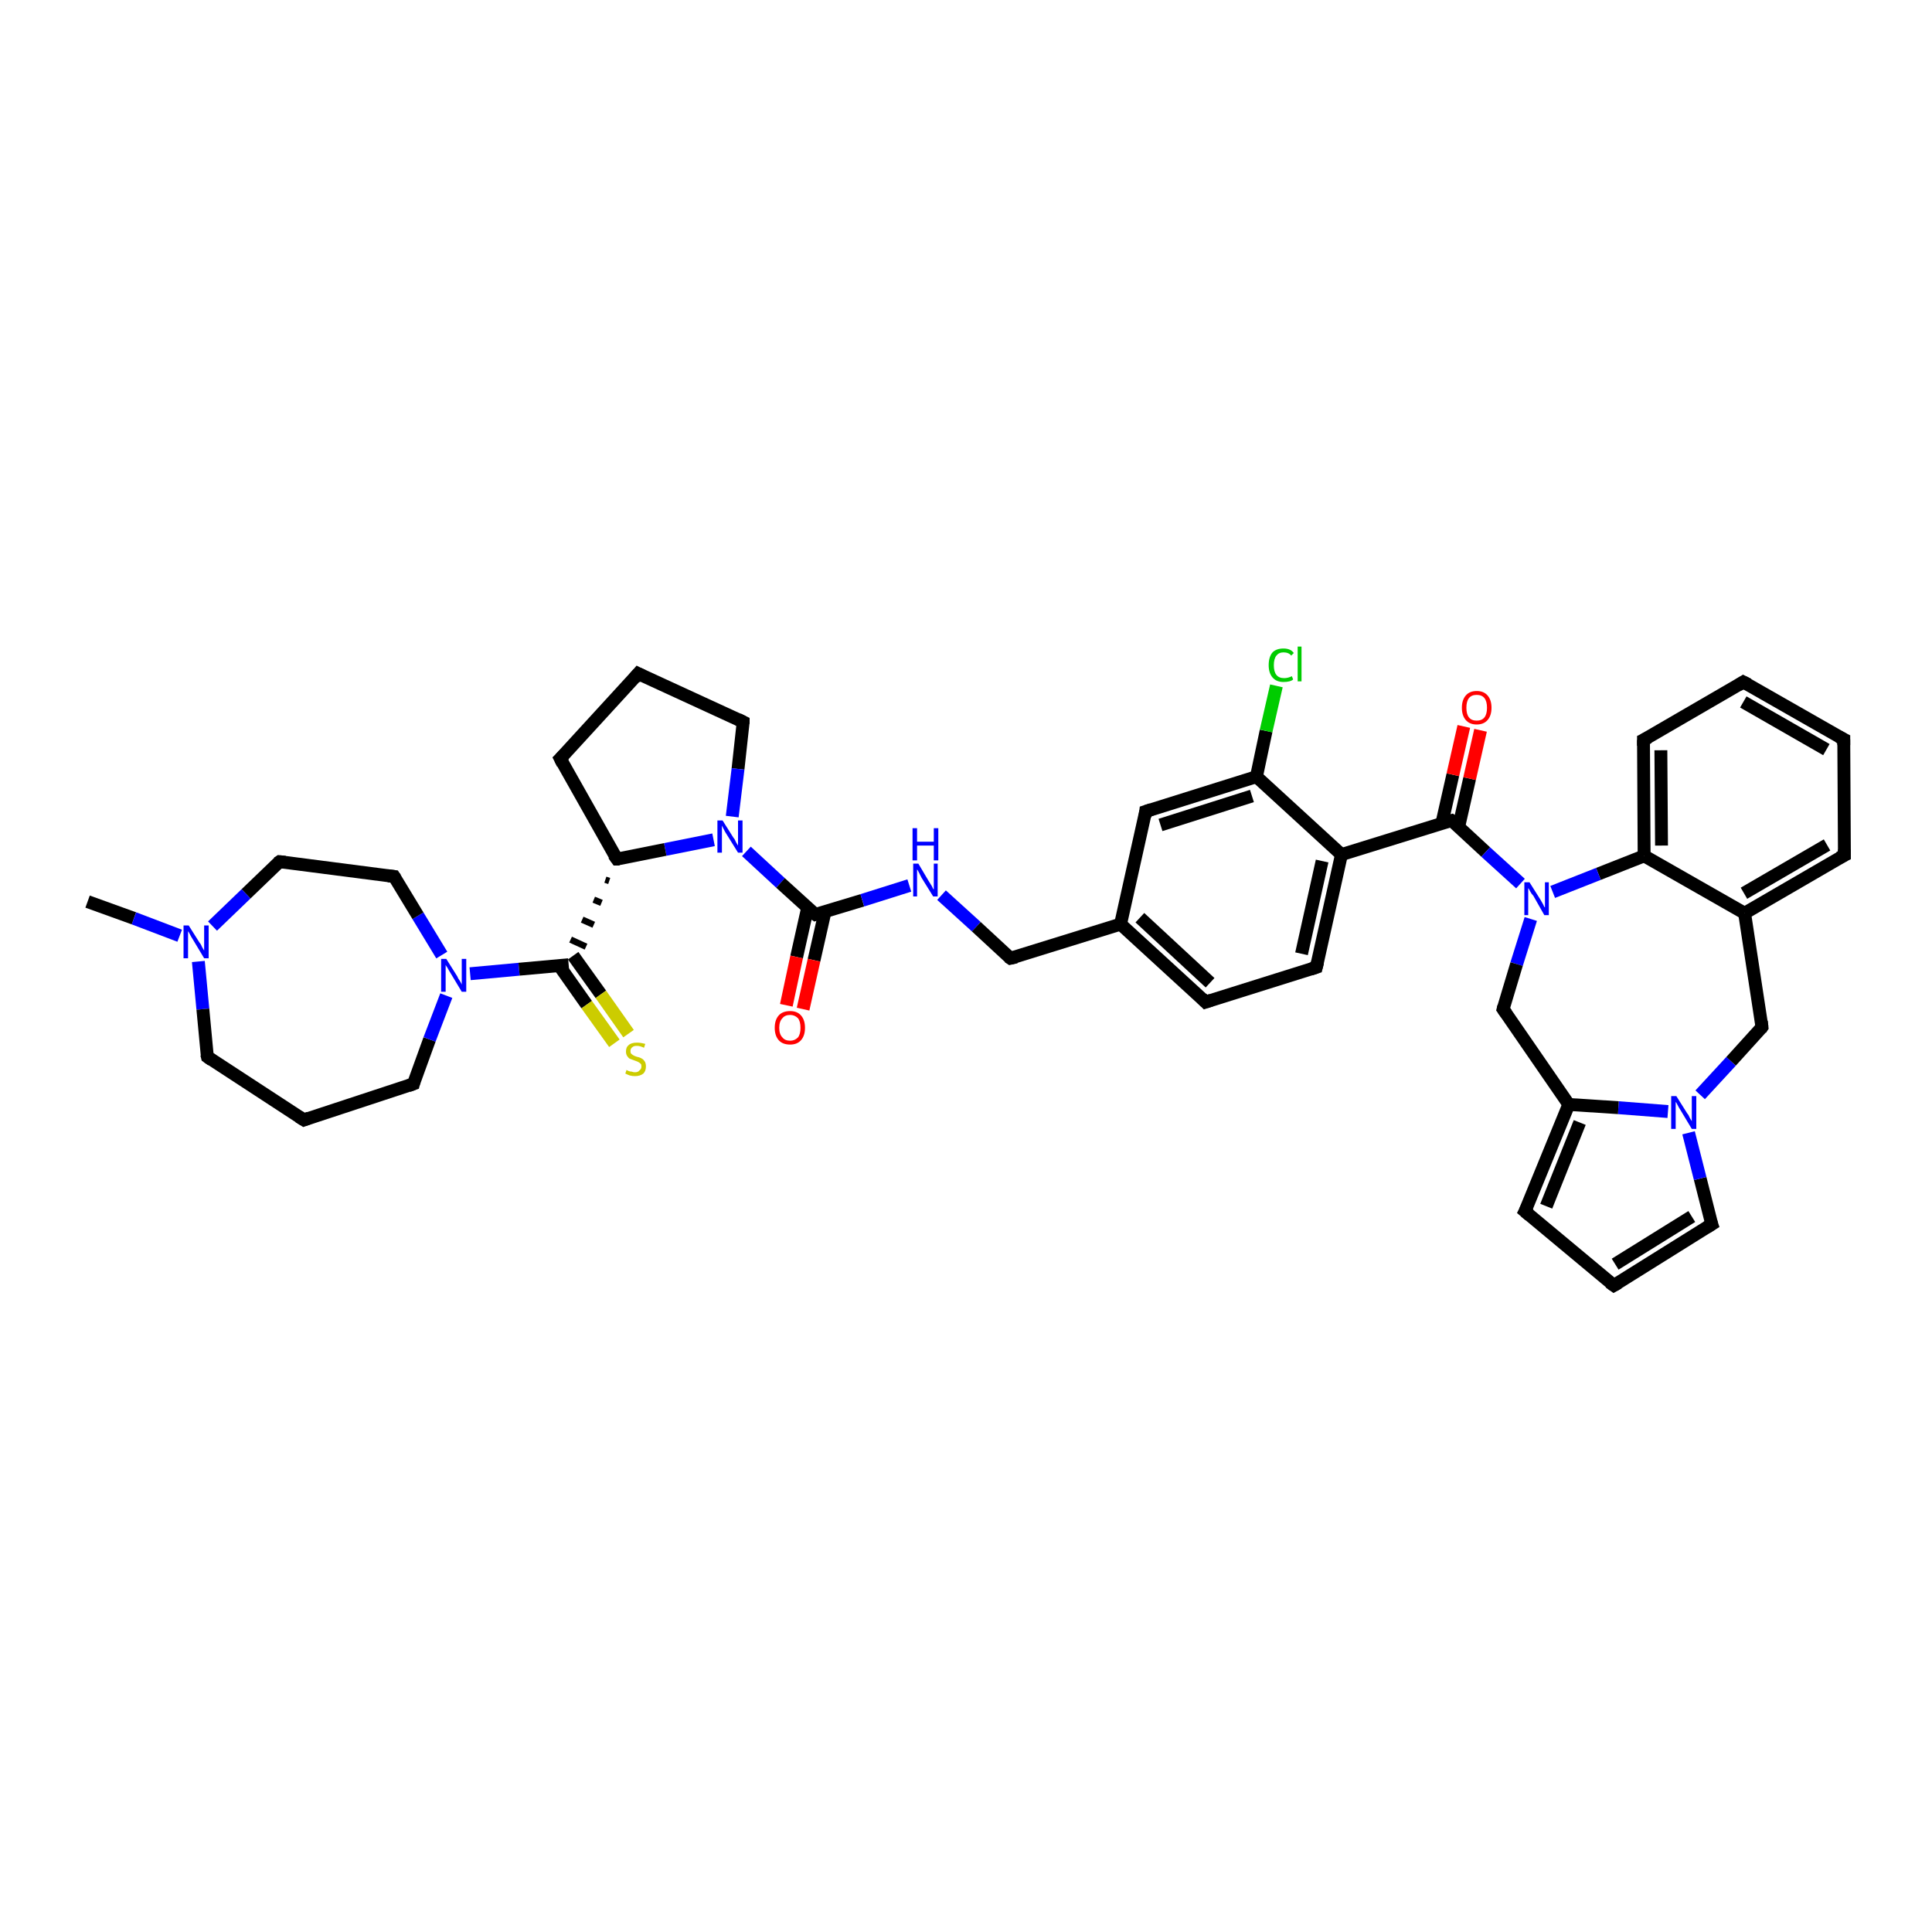 <?xml version='1.0' encoding='iso-8859-1'?>
<svg version='1.1' baseProfile='full'
              xmlns='http://www.w3.org/2000/svg'
                      xmlns:rdkit='http://www.rdkit.org/xml'
                      xmlns:xlink='http://www.w3.org/1999/xlink'
                  xml:space='preserve'
width='300px' height='300px' viewBox='0 0 300 300'>
<!-- END OF HEADER -->
<rect style='opacity:1.0;fill:#FFFFFF;stroke:none' width='300.0' height='300.0' x='0.0' y='0.0'> </rect>
<path class='bond-0 atom-0 atom-1' d='M 13.6,140.0 L 20.8,142.6' style='fill:none;fill-rule:evenodd;stroke:#000000;stroke-width:2.0px;stroke-linecap:butt;stroke-linejoin:miter;stroke-opacity:1' />
<path class='bond-0 atom-0 atom-1' d='M 20.8,142.6 L 27.9,145.3' style='fill:none;fill-rule:evenodd;stroke:#0000FF;stroke-width:2.0px;stroke-linecap:butt;stroke-linejoin:miter;stroke-opacity:1' />
<path class='bond-1 atom-1 atom-2' d='M 30.8,149.3 L 31.5,156.7' style='fill:none;fill-rule:evenodd;stroke:#0000FF;stroke-width:2.0px;stroke-linecap:butt;stroke-linejoin:miter;stroke-opacity:1' />
<path class='bond-1 atom-1 atom-2' d='M 31.5,156.7 L 32.2,164.1' style='fill:none;fill-rule:evenodd;stroke:#000000;stroke-width:2.0px;stroke-linecap:butt;stroke-linejoin:miter;stroke-opacity:1' />
<path class='bond-2 atom-2 atom-3' d='M 32.2,164.1 L 47.2,173.9' style='fill:none;fill-rule:evenodd;stroke:#000000;stroke-width:2.0px;stroke-linecap:butt;stroke-linejoin:miter;stroke-opacity:1' />
<path class='bond-3 atom-3 atom-4' d='M 47.2,173.9 L 64.2,168.3' style='fill:none;fill-rule:evenodd;stroke:#000000;stroke-width:2.0px;stroke-linecap:butt;stroke-linejoin:miter;stroke-opacity:1' />
<path class='bond-4 atom-4 atom-5' d='M 64.2,168.3 L 66.7,161.4' style='fill:none;fill-rule:evenodd;stroke:#000000;stroke-width:2.0px;stroke-linecap:butt;stroke-linejoin:miter;stroke-opacity:1' />
<path class='bond-4 atom-4 atom-5' d='M 66.7,161.4 L 69.3,154.6' style='fill:none;fill-rule:evenodd;stroke:#0000FF;stroke-width:2.0px;stroke-linecap:butt;stroke-linejoin:miter;stroke-opacity:1' />
<path class='bond-5 atom-5 atom-6' d='M 68.6,148.3 L 64.9,142.2' style='fill:none;fill-rule:evenodd;stroke:#0000FF;stroke-width:2.0px;stroke-linecap:butt;stroke-linejoin:miter;stroke-opacity:1' />
<path class='bond-5 atom-5 atom-6' d='M 64.9,142.2 L 61.2,136.1' style='fill:none;fill-rule:evenodd;stroke:#000000;stroke-width:2.0px;stroke-linecap:butt;stroke-linejoin:miter;stroke-opacity:1' />
<path class='bond-6 atom-6 atom-7' d='M 61.2,136.1 L 43.4,133.8' style='fill:none;fill-rule:evenodd;stroke:#000000;stroke-width:2.0px;stroke-linecap:butt;stroke-linejoin:miter;stroke-opacity:1' />
<path class='bond-7 atom-5 atom-8' d='M 73.0,151.2 L 80.6,150.5' style='fill:none;fill-rule:evenodd;stroke:#0000FF;stroke-width:2.0px;stroke-linecap:butt;stroke-linejoin:miter;stroke-opacity:1' />
<path class='bond-7 atom-5 atom-8' d='M 80.6,150.5 L 88.3,149.8' style='fill:none;fill-rule:evenodd;stroke:#000000;stroke-width:2.0px;stroke-linecap:butt;stroke-linejoin:miter;stroke-opacity:1' />
<path class='bond-8 atom-8 atom-9' d='M 86.8,149.9 L 91.1,156.0' style='fill:none;fill-rule:evenodd;stroke:#000000;stroke-width:2.0px;stroke-linecap:butt;stroke-linejoin:miter;stroke-opacity:1' />
<path class='bond-8 atom-8 atom-9' d='M 91.1,156.0 L 95.4,162.0' style='fill:none;fill-rule:evenodd;stroke:#CCCC00;stroke-width:2.0px;stroke-linecap:butt;stroke-linejoin:miter;stroke-opacity:1' />
<path class='bond-8 atom-8 atom-9' d='M 89.0,148.4 L 93.3,154.4' style='fill:none;fill-rule:evenodd;stroke:#000000;stroke-width:2.0px;stroke-linecap:butt;stroke-linejoin:miter;stroke-opacity:1' />
<path class='bond-8 atom-8 atom-9' d='M 93.3,154.4 L 97.6,160.5' style='fill:none;fill-rule:evenodd;stroke:#CCCC00;stroke-width:2.0px;stroke-linecap:butt;stroke-linejoin:miter;stroke-opacity:1' />
<path class='bond-9 atom-10 atom-8' d='M 94.0,136.6 L 94.6,136.8' style='fill:none;fill-rule:evenodd;stroke:#000000;stroke-width:1.0px;stroke-linecap:butt;stroke-linejoin:miter;stroke-opacity:1' />
<path class='bond-9 atom-10 atom-8' d='M 92.2,139.7 L 93.4,140.2' style='fill:none;fill-rule:evenodd;stroke:#000000;stroke-width:1.0px;stroke-linecap:butt;stroke-linejoin:miter;stroke-opacity:1' />
<path class='bond-9 atom-10 atom-8' d='M 90.4,142.8 L 92.2,143.6' style='fill:none;fill-rule:evenodd;stroke:#000000;stroke-width:1.0px;stroke-linecap:butt;stroke-linejoin:miter;stroke-opacity:1' />
<path class='bond-9 atom-10 atom-8' d='M 88.6,145.9 L 91.0,147.0' style='fill:none;fill-rule:evenodd;stroke:#000000;stroke-width:1.0px;stroke-linecap:butt;stroke-linejoin:miter;stroke-opacity:1' />
<path class='bond-10 atom-10 atom-11' d='M 95.8,133.4 L 87.0,117.8' style='fill:none;fill-rule:evenodd;stroke:#000000;stroke-width:2.0px;stroke-linecap:butt;stroke-linejoin:miter;stroke-opacity:1' />
<path class='bond-11 atom-11 atom-12' d='M 87.0,117.8 L 99.1,104.6' style='fill:none;fill-rule:evenodd;stroke:#000000;stroke-width:2.0px;stroke-linecap:butt;stroke-linejoin:miter;stroke-opacity:1' />
<path class='bond-12 atom-12 atom-13' d='M 99.1,104.6 L 115.4,112.1' style='fill:none;fill-rule:evenodd;stroke:#000000;stroke-width:2.0px;stroke-linecap:butt;stroke-linejoin:miter;stroke-opacity:1' />
<path class='bond-13 atom-13 atom-14' d='M 115.4,112.1 L 114.6,119.4' style='fill:none;fill-rule:evenodd;stroke:#000000;stroke-width:2.0px;stroke-linecap:butt;stroke-linejoin:miter;stroke-opacity:1' />
<path class='bond-13 atom-13 atom-14' d='M 114.6,119.4 L 113.7,126.8' style='fill:none;fill-rule:evenodd;stroke:#0000FF;stroke-width:2.0px;stroke-linecap:butt;stroke-linejoin:miter;stroke-opacity:1' />
<path class='bond-14 atom-14 atom-15' d='M 115.9,132.2 L 121.2,137.1' style='fill:none;fill-rule:evenodd;stroke:#0000FF;stroke-width:2.0px;stroke-linecap:butt;stroke-linejoin:miter;stroke-opacity:1' />
<path class='bond-14 atom-14 atom-15' d='M 121.2,137.1 L 126.6,142.0' style='fill:none;fill-rule:evenodd;stroke:#000000;stroke-width:2.0px;stroke-linecap:butt;stroke-linejoin:miter;stroke-opacity:1' />
<path class='bond-15 atom-15 atom-16' d='M 125.4,141.0 L 123.7,148.6' style='fill:none;fill-rule:evenodd;stroke:#000000;stroke-width:2.0px;stroke-linecap:butt;stroke-linejoin:miter;stroke-opacity:1' />
<path class='bond-15 atom-15 atom-16' d='M 123.7,148.6 L 122.1,156.1' style='fill:none;fill-rule:evenodd;stroke:#FF0000;stroke-width:2.0px;stroke-linecap:butt;stroke-linejoin:miter;stroke-opacity:1' />
<path class='bond-15 atom-15 atom-16' d='M 128.1,141.6 L 126.4,149.1' style='fill:none;fill-rule:evenodd;stroke:#000000;stroke-width:2.0px;stroke-linecap:butt;stroke-linejoin:miter;stroke-opacity:1' />
<path class='bond-15 atom-15 atom-16' d='M 126.4,149.1 L 124.7,156.7' style='fill:none;fill-rule:evenodd;stroke:#FF0000;stroke-width:2.0px;stroke-linecap:butt;stroke-linejoin:miter;stroke-opacity:1' />
<path class='bond-16 atom-15 atom-17' d='M 126.6,142.0 L 133.9,139.8' style='fill:none;fill-rule:evenodd;stroke:#000000;stroke-width:2.0px;stroke-linecap:butt;stroke-linejoin:miter;stroke-opacity:1' />
<path class='bond-16 atom-15 atom-17' d='M 133.9,139.8 L 141.2,137.5' style='fill:none;fill-rule:evenodd;stroke:#0000FF;stroke-width:2.0px;stroke-linecap:butt;stroke-linejoin:miter;stroke-opacity:1' />
<path class='bond-17 atom-17 atom-18' d='M 146.2,139.0 L 151.6,143.9' style='fill:none;fill-rule:evenodd;stroke:#0000FF;stroke-width:2.0px;stroke-linecap:butt;stroke-linejoin:miter;stroke-opacity:1' />
<path class='bond-17 atom-17 atom-18' d='M 151.6,143.9 L 156.9,148.8' style='fill:none;fill-rule:evenodd;stroke:#000000;stroke-width:2.0px;stroke-linecap:butt;stroke-linejoin:miter;stroke-opacity:1' />
<path class='bond-18 atom-18 atom-19' d='M 156.9,148.8 L 174.0,143.5' style='fill:none;fill-rule:evenodd;stroke:#000000;stroke-width:2.0px;stroke-linecap:butt;stroke-linejoin:miter;stroke-opacity:1' />
<path class='bond-19 atom-19 atom-20' d='M 174.0,143.5 L 187.2,155.6' style='fill:none;fill-rule:evenodd;stroke:#000000;stroke-width:2.0px;stroke-linecap:butt;stroke-linejoin:miter;stroke-opacity:1' />
<path class='bond-19 atom-19 atom-20' d='M 177.0,142.5 L 187.9,152.6' style='fill:none;fill-rule:evenodd;stroke:#000000;stroke-width:2.0px;stroke-linecap:butt;stroke-linejoin:miter;stroke-opacity:1' />
<path class='bond-20 atom-20 atom-21' d='M 187.2,155.6 L 204.4,150.2' style='fill:none;fill-rule:evenodd;stroke:#000000;stroke-width:2.0px;stroke-linecap:butt;stroke-linejoin:miter;stroke-opacity:1' />
<path class='bond-21 atom-21 atom-22' d='M 204.4,150.2 L 208.3,132.7' style='fill:none;fill-rule:evenodd;stroke:#000000;stroke-width:2.0px;stroke-linecap:butt;stroke-linejoin:miter;stroke-opacity:1' />
<path class='bond-21 atom-21 atom-22' d='M 202.1,148.1 L 205.3,133.7' style='fill:none;fill-rule:evenodd;stroke:#000000;stroke-width:2.0px;stroke-linecap:butt;stroke-linejoin:miter;stroke-opacity:1' />
<path class='bond-22 atom-22 atom-23' d='M 208.3,132.7 L 225.4,127.4' style='fill:none;fill-rule:evenodd;stroke:#000000;stroke-width:2.0px;stroke-linecap:butt;stroke-linejoin:miter;stroke-opacity:1' />
<path class='bond-23 atom-23 atom-24' d='M 226.5,128.4 L 228.2,120.9' style='fill:none;fill-rule:evenodd;stroke:#000000;stroke-width:2.0px;stroke-linecap:butt;stroke-linejoin:miter;stroke-opacity:1' />
<path class='bond-23 atom-23 atom-24' d='M 228.2,120.9 L 229.9,113.4' style='fill:none;fill-rule:evenodd;stroke:#FF0000;stroke-width:2.0px;stroke-linecap:butt;stroke-linejoin:miter;stroke-opacity:1' />
<path class='bond-23 atom-23 atom-24' d='M 223.9,127.8 L 225.6,120.3' style='fill:none;fill-rule:evenodd;stroke:#000000;stroke-width:2.0px;stroke-linecap:butt;stroke-linejoin:miter;stroke-opacity:1' />
<path class='bond-23 atom-23 atom-24' d='M 225.6,120.3 L 227.3,112.8' style='fill:none;fill-rule:evenodd;stroke:#FF0000;stroke-width:2.0px;stroke-linecap:butt;stroke-linejoin:miter;stroke-opacity:1' />
<path class='bond-24 atom-23 atom-25' d='M 225.4,127.4 L 230.7,132.3' style='fill:none;fill-rule:evenodd;stroke:#000000;stroke-width:2.0px;stroke-linecap:butt;stroke-linejoin:miter;stroke-opacity:1' />
<path class='bond-24 atom-23 atom-25' d='M 230.7,132.3 L 236.1,137.2' style='fill:none;fill-rule:evenodd;stroke:#0000FF;stroke-width:2.0px;stroke-linecap:butt;stroke-linejoin:miter;stroke-opacity:1' />
<path class='bond-25 atom-25 atom-26' d='M 237.7,142.7 L 235.5,149.7' style='fill:none;fill-rule:evenodd;stroke:#0000FF;stroke-width:2.0px;stroke-linecap:butt;stroke-linejoin:miter;stroke-opacity:1' />
<path class='bond-25 atom-25 atom-26' d='M 235.5,149.7 L 233.4,156.7' style='fill:none;fill-rule:evenodd;stroke:#000000;stroke-width:2.0px;stroke-linecap:butt;stroke-linejoin:miter;stroke-opacity:1' />
<path class='bond-26 atom-26 atom-27' d='M 233.4,156.7 L 243.6,171.5' style='fill:none;fill-rule:evenodd;stroke:#000000;stroke-width:2.0px;stroke-linecap:butt;stroke-linejoin:miter;stroke-opacity:1' />
<path class='bond-27 atom-27 atom-28' d='M 243.6,171.5 L 236.8,188.1' style='fill:none;fill-rule:evenodd;stroke:#000000;stroke-width:2.0px;stroke-linecap:butt;stroke-linejoin:miter;stroke-opacity:1' />
<path class='bond-27 atom-27 atom-28' d='M 245.3,174.3 L 240.1,187.3' style='fill:none;fill-rule:evenodd;stroke:#000000;stroke-width:2.0px;stroke-linecap:butt;stroke-linejoin:miter;stroke-opacity:1' />
<path class='bond-28 atom-28 atom-29' d='M 236.8,188.1 L 250.6,199.6' style='fill:none;fill-rule:evenodd;stroke:#000000;stroke-width:2.0px;stroke-linecap:butt;stroke-linejoin:miter;stroke-opacity:1' />
<path class='bond-29 atom-29 atom-30' d='M 250.6,199.6 L 265.8,190.1' style='fill:none;fill-rule:evenodd;stroke:#000000;stroke-width:2.0px;stroke-linecap:butt;stroke-linejoin:miter;stroke-opacity:1' />
<path class='bond-29 atom-29 atom-30' d='M 250.8,196.3 L 262.7,188.9' style='fill:none;fill-rule:evenodd;stroke:#000000;stroke-width:2.0px;stroke-linecap:butt;stroke-linejoin:miter;stroke-opacity:1' />
<path class='bond-30 atom-30 atom-31' d='M 265.8,190.1 L 264.0,183.0' style='fill:none;fill-rule:evenodd;stroke:#000000;stroke-width:2.0px;stroke-linecap:butt;stroke-linejoin:miter;stroke-opacity:1' />
<path class='bond-30 atom-30 atom-31' d='M 264.0,183.0 L 262.2,175.9' style='fill:none;fill-rule:evenodd;stroke:#0000FF;stroke-width:2.0px;stroke-linecap:butt;stroke-linejoin:miter;stroke-opacity:1' />
<path class='bond-31 atom-31 atom-32' d='M 264.0,170.0 L 268.8,164.8' style='fill:none;fill-rule:evenodd;stroke:#0000FF;stroke-width:2.0px;stroke-linecap:butt;stroke-linejoin:miter;stroke-opacity:1' />
<path class='bond-31 atom-31 atom-32' d='M 268.8,164.8 L 273.6,159.5' style='fill:none;fill-rule:evenodd;stroke:#000000;stroke-width:2.0px;stroke-linecap:butt;stroke-linejoin:miter;stroke-opacity:1' />
<path class='bond-32 atom-32 atom-33' d='M 273.6,159.5 L 270.9,141.8' style='fill:none;fill-rule:evenodd;stroke:#000000;stroke-width:2.0px;stroke-linecap:butt;stroke-linejoin:miter;stroke-opacity:1' />
<path class='bond-33 atom-33 atom-34' d='M 270.9,141.8 L 286.4,132.8' style='fill:none;fill-rule:evenodd;stroke:#000000;stroke-width:2.0px;stroke-linecap:butt;stroke-linejoin:miter;stroke-opacity:1' />
<path class='bond-33 atom-33 atom-34' d='M 270.8,138.7 L 283.7,131.2' style='fill:none;fill-rule:evenodd;stroke:#000000;stroke-width:2.0px;stroke-linecap:butt;stroke-linejoin:miter;stroke-opacity:1' />
<path class='bond-34 atom-34 atom-35' d='M 286.4,132.8 L 286.3,114.8' style='fill:none;fill-rule:evenodd;stroke:#000000;stroke-width:2.0px;stroke-linecap:butt;stroke-linejoin:miter;stroke-opacity:1' />
<path class='bond-35 atom-35 atom-36' d='M 286.3,114.8 L 270.7,105.9' style='fill:none;fill-rule:evenodd;stroke:#000000;stroke-width:2.0px;stroke-linecap:butt;stroke-linejoin:miter;stroke-opacity:1' />
<path class='bond-35 atom-35 atom-36' d='M 283.6,116.4 L 270.7,109.0' style='fill:none;fill-rule:evenodd;stroke:#000000;stroke-width:2.0px;stroke-linecap:butt;stroke-linejoin:miter;stroke-opacity:1' />
<path class='bond-36 atom-36 atom-37' d='M 270.7,105.9 L 255.2,114.9' style='fill:none;fill-rule:evenodd;stroke:#000000;stroke-width:2.0px;stroke-linecap:butt;stroke-linejoin:miter;stroke-opacity:1' />
<path class='bond-37 atom-37 atom-38' d='M 255.2,114.9 L 255.3,132.9' style='fill:none;fill-rule:evenodd;stroke:#000000;stroke-width:2.0px;stroke-linecap:butt;stroke-linejoin:miter;stroke-opacity:1' />
<path class='bond-37 atom-37 atom-38' d='M 257.9,116.5 L 258.0,131.3' style='fill:none;fill-rule:evenodd;stroke:#000000;stroke-width:2.0px;stroke-linecap:butt;stroke-linejoin:miter;stroke-opacity:1' />
<path class='bond-38 atom-22 atom-39' d='M 208.3,132.7 L 195.1,120.6' style='fill:none;fill-rule:evenodd;stroke:#000000;stroke-width:2.0px;stroke-linecap:butt;stroke-linejoin:miter;stroke-opacity:1' />
<path class='bond-39 atom-39 atom-40' d='M 195.1,120.6 L 196.6,113.5' style='fill:none;fill-rule:evenodd;stroke:#000000;stroke-width:2.0px;stroke-linecap:butt;stroke-linejoin:miter;stroke-opacity:1' />
<path class='bond-39 atom-39 atom-40' d='M 196.6,113.5 L 198.2,106.5' style='fill:none;fill-rule:evenodd;stroke:#00CC00;stroke-width:2.0px;stroke-linecap:butt;stroke-linejoin:miter;stroke-opacity:1' />
<path class='bond-40 atom-39 atom-41' d='M 195.1,120.6 L 177.9,126.0' style='fill:none;fill-rule:evenodd;stroke:#000000;stroke-width:2.0px;stroke-linecap:butt;stroke-linejoin:miter;stroke-opacity:1' />
<path class='bond-40 atom-39 atom-41' d='M 194.4,123.6 L 180.2,128.1' style='fill:none;fill-rule:evenodd;stroke:#000000;stroke-width:2.0px;stroke-linecap:butt;stroke-linejoin:miter;stroke-opacity:1' />
<path class='bond-41 atom-7 atom-1' d='M 43.4,133.8 L 38.2,138.8' style='fill:none;fill-rule:evenodd;stroke:#000000;stroke-width:2.0px;stroke-linecap:butt;stroke-linejoin:miter;stroke-opacity:1' />
<path class='bond-41 atom-7 atom-1' d='M 38.2,138.8 L 33.0,143.8' style='fill:none;fill-rule:evenodd;stroke:#0000FF;stroke-width:2.0px;stroke-linecap:butt;stroke-linejoin:miter;stroke-opacity:1' />
<path class='bond-42 atom-14 atom-10' d='M 110.8,130.4 L 103.3,131.9' style='fill:none;fill-rule:evenodd;stroke:#0000FF;stroke-width:2.0px;stroke-linecap:butt;stroke-linejoin:miter;stroke-opacity:1' />
<path class='bond-42 atom-14 atom-10' d='M 103.3,131.9 L 95.8,133.4' style='fill:none;fill-rule:evenodd;stroke:#000000;stroke-width:2.0px;stroke-linecap:butt;stroke-linejoin:miter;stroke-opacity:1' />
<path class='bond-43 atom-41 atom-19' d='M 177.9,126.0 L 174.0,143.5' style='fill:none;fill-rule:evenodd;stroke:#000000;stroke-width:2.0px;stroke-linecap:butt;stroke-linejoin:miter;stroke-opacity:1' />
<path class='bond-44 atom-38 atom-25' d='M 255.3,132.9 L 248.2,135.7' style='fill:none;fill-rule:evenodd;stroke:#000000;stroke-width:2.0px;stroke-linecap:butt;stroke-linejoin:miter;stroke-opacity:1' />
<path class='bond-44 atom-38 atom-25' d='M 248.2,135.7 L 241.1,138.5' style='fill:none;fill-rule:evenodd;stroke:#0000FF;stroke-width:2.0px;stroke-linecap:butt;stroke-linejoin:miter;stroke-opacity:1' />
<path class='bond-45 atom-31 atom-27' d='M 259.0,172.6 L 251.3,172.0' style='fill:none;fill-rule:evenodd;stroke:#0000FF;stroke-width:2.0px;stroke-linecap:butt;stroke-linejoin:miter;stroke-opacity:1' />
<path class='bond-45 atom-31 atom-27' d='M 251.3,172.0 L 243.6,171.5' style='fill:none;fill-rule:evenodd;stroke:#000000;stroke-width:2.0px;stroke-linecap:butt;stroke-linejoin:miter;stroke-opacity:1' />
<path class='bond-46 atom-38 atom-33' d='M 255.3,132.9 L 270.9,141.8' style='fill:none;fill-rule:evenodd;stroke:#000000;stroke-width:2.0px;stroke-linecap:butt;stroke-linejoin:miter;stroke-opacity:1' />
<path d='M 32.1,163.7 L 32.2,164.1 L 32.9,164.6' style='fill:none;stroke:#000000;stroke-width:2.0px;stroke-linecap:butt;stroke-linejoin:miter;stroke-opacity:1;' />
<path d='M 46.4,173.4 L 47.2,173.9 L 48.0,173.6' style='fill:none;stroke:#000000;stroke-width:2.0px;stroke-linecap:butt;stroke-linejoin:miter;stroke-opacity:1;' />
<path d='M 63.4,168.6 L 64.2,168.3 L 64.3,167.9' style='fill:none;stroke:#000000;stroke-width:2.0px;stroke-linecap:butt;stroke-linejoin:miter;stroke-opacity:1;' />
<path d='M 61.4,136.4 L 61.2,136.1 L 60.3,136.0' style='fill:none;stroke:#000000;stroke-width:2.0px;stroke-linecap:butt;stroke-linejoin:miter;stroke-opacity:1;' />
<path d='M 44.3,133.9 L 43.4,133.8 L 43.1,134.0' style='fill:none;stroke:#000000;stroke-width:2.0px;stroke-linecap:butt;stroke-linejoin:miter;stroke-opacity:1;' />
<path d='M 95.3,132.7 L 95.8,133.4 L 96.2,133.4' style='fill:none;stroke:#000000;stroke-width:2.0px;stroke-linecap:butt;stroke-linejoin:miter;stroke-opacity:1;' />
<path d='M 87.4,118.6 L 87.0,117.8 L 87.6,117.2' style='fill:none;stroke:#000000;stroke-width:2.0px;stroke-linecap:butt;stroke-linejoin:miter;stroke-opacity:1;' />
<path d='M 98.5,105.3 L 99.1,104.6 L 99.9,105.0' style='fill:none;stroke:#000000;stroke-width:2.0px;stroke-linecap:butt;stroke-linejoin:miter;stroke-opacity:1;' />
<path d='M 114.6,111.7 L 115.4,112.1 L 115.4,112.4' style='fill:none;stroke:#000000;stroke-width:2.0px;stroke-linecap:butt;stroke-linejoin:miter;stroke-opacity:1;' />
<path d='M 126.3,141.8 L 126.6,142.0 L 126.9,141.9' style='fill:none;stroke:#000000;stroke-width:2.0px;stroke-linecap:butt;stroke-linejoin:miter;stroke-opacity:1;' />
<path d='M 156.6,148.6 L 156.9,148.8 L 157.8,148.6' style='fill:none;stroke:#000000;stroke-width:2.0px;stroke-linecap:butt;stroke-linejoin:miter;stroke-opacity:1;' />
<path d='M 186.6,155.0 L 187.2,155.6 L 188.1,155.3' style='fill:none;stroke:#000000;stroke-width:2.0px;stroke-linecap:butt;stroke-linejoin:miter;stroke-opacity:1;' />
<path d='M 203.5,150.5 L 204.4,150.2 L 204.6,149.4' style='fill:none;stroke:#000000;stroke-width:2.0px;stroke-linecap:butt;stroke-linejoin:miter;stroke-opacity:1;' />
<path d='M 224.5,127.6 L 225.4,127.4 L 225.7,127.6' style='fill:none;stroke:#000000;stroke-width:2.0px;stroke-linecap:butt;stroke-linejoin:miter;stroke-opacity:1;' />
<path d='M 233.5,156.3 L 233.4,156.7 L 233.9,157.4' style='fill:none;stroke:#000000;stroke-width:2.0px;stroke-linecap:butt;stroke-linejoin:miter;stroke-opacity:1;' />
<path d='M 237.2,187.3 L 236.8,188.1 L 237.5,188.7' style='fill:none;stroke:#000000;stroke-width:2.0px;stroke-linecap:butt;stroke-linejoin:miter;stroke-opacity:1;' />
<path d='M 249.9,199.1 L 250.6,199.6 L 251.3,199.2' style='fill:none;stroke:#000000;stroke-width:2.0px;stroke-linecap:butt;stroke-linejoin:miter;stroke-opacity:1;' />
<path d='M 265.0,190.6 L 265.8,190.1 L 265.7,189.8' style='fill:none;stroke:#000000;stroke-width:2.0px;stroke-linecap:butt;stroke-linejoin:miter;stroke-opacity:1;' />
<path d='M 273.4,159.8 L 273.6,159.5 L 273.5,158.6' style='fill:none;stroke:#000000;stroke-width:2.0px;stroke-linecap:butt;stroke-linejoin:miter;stroke-opacity:1;' />
<path d='M 285.6,133.2 L 286.4,132.8 L 286.4,131.9' style='fill:none;stroke:#000000;stroke-width:2.0px;stroke-linecap:butt;stroke-linejoin:miter;stroke-opacity:1;' />
<path d='M 286.3,115.7 L 286.3,114.8 L 285.5,114.4' style='fill:none;stroke:#000000;stroke-width:2.0px;stroke-linecap:butt;stroke-linejoin:miter;stroke-opacity:1;' />
<path d='M 271.5,106.3 L 270.7,105.9 L 269.9,106.4' style='fill:none;stroke:#000000;stroke-width:2.0px;stroke-linecap:butt;stroke-linejoin:miter;stroke-opacity:1;' />
<path d='M 256.0,114.5 L 255.2,114.9 L 255.2,115.8' style='fill:none;stroke:#000000;stroke-width:2.0px;stroke-linecap:butt;stroke-linejoin:miter;stroke-opacity:1;' />
<path d='M 178.8,125.7 L 177.9,126.0 L 177.8,126.8' style='fill:none;stroke:#000000;stroke-width:2.0px;stroke-linecap:butt;stroke-linejoin:miter;stroke-opacity:1;' />
<path class='atom-1' d='M 29.3 143.7
L 31.0 146.4
Q 31.2 146.6, 31.4 147.1
Q 31.7 147.6, 31.7 147.6
L 31.7 143.7
L 32.4 143.7
L 32.4 148.8
L 31.7 148.8
L 29.9 145.8
Q 29.7 145.5, 29.5 145.1
Q 29.3 144.7, 29.2 144.6
L 29.2 148.8
L 28.5 148.8
L 28.5 143.7
L 29.3 143.7
' fill='#0000FF'/>
<path class='atom-5' d='M 69.3 148.9
L 71.0 151.6
Q 71.1 151.9, 71.4 152.3
Q 71.7 152.8, 71.7 152.9
L 71.7 148.9
L 72.4 148.9
L 72.4 154.0
L 71.7 154.0
L 69.9 151.0
Q 69.7 150.7, 69.5 150.3
Q 69.2 149.9, 69.2 149.8
L 69.2 154.0
L 68.5 154.0
L 68.5 148.9
L 69.3 148.9
' fill='#0000FF'/>
<path class='atom-9' d='M 97.3 166.1
Q 97.3 166.2, 97.6 166.3
Q 97.8 166.4, 98.1 166.4
Q 98.3 166.5, 98.6 166.5
Q 99.1 166.5, 99.3 166.2
Q 99.6 166.0, 99.6 165.6
Q 99.6 165.3, 99.5 165.2
Q 99.3 165.0, 99.1 164.9
Q 98.9 164.8, 98.6 164.7
Q 98.1 164.5, 97.8 164.4
Q 97.6 164.3, 97.4 164.0
Q 97.2 163.7, 97.2 163.3
Q 97.2 162.6, 97.6 162.3
Q 98.0 161.9, 98.9 161.9
Q 99.5 161.9, 100.2 162.1
L 100.0 162.7
Q 99.4 162.4, 98.9 162.4
Q 98.4 162.4, 98.2 162.6
Q 97.9 162.8, 97.9 163.2
Q 97.9 163.5, 98.0 163.6
Q 98.2 163.8, 98.4 163.9
Q 98.6 164.0, 98.9 164.1
Q 99.4 164.2, 99.7 164.4
Q 99.9 164.5, 100.1 164.8
Q 100.3 165.1, 100.3 165.6
Q 100.3 166.3, 99.9 166.7
Q 99.4 167.1, 98.6 167.1
Q 98.2 167.1, 97.8 167.0
Q 97.5 166.9, 97.1 166.7
L 97.3 166.1
' fill='#CCCC00'/>
<path class='atom-14' d='M 112.2 127.4
L 113.9 130.1
Q 114.1 130.3, 114.3 130.8
Q 114.6 131.3, 114.6 131.3
L 114.6 127.4
L 115.3 127.4
L 115.3 132.4
L 114.6 132.4
L 112.8 129.5
Q 112.6 129.2, 112.4 128.8
Q 112.2 128.4, 112.1 128.2
L 112.1 132.4
L 111.4 132.4
L 111.4 127.4
L 112.2 127.4
' fill='#0000FF'/>
<path class='atom-16' d='M 120.3 159.6
Q 120.3 158.4, 120.9 157.7
Q 121.5 157.0, 122.7 157.0
Q 123.8 157.0, 124.4 157.7
Q 125.0 158.4, 125.0 159.6
Q 125.0 160.8, 124.4 161.5
Q 123.8 162.2, 122.7 162.2
Q 121.5 162.2, 120.9 161.5
Q 120.3 160.8, 120.3 159.6
M 122.7 161.6
Q 123.4 161.6, 123.9 161.1
Q 124.3 160.6, 124.3 159.6
Q 124.3 158.6, 123.9 158.1
Q 123.4 157.6, 122.7 157.6
Q 121.9 157.6, 121.5 158.1
Q 121.0 158.6, 121.0 159.6
Q 121.0 160.6, 121.5 161.1
Q 121.9 161.6, 122.7 161.6
' fill='#FF0000'/>
<path class='atom-17' d='M 142.6 134.1
L 144.2 136.8
Q 144.4 137.1, 144.7 137.6
Q 144.9 138.1, 145.0 138.1
L 145.0 134.1
L 145.6 134.1
L 145.6 139.2
L 144.9 139.2
L 143.1 136.3
Q 142.9 135.9, 142.7 135.5
Q 142.5 135.1, 142.4 135.0
L 142.4 139.2
L 141.8 139.2
L 141.8 134.1
L 142.6 134.1
' fill='#0000FF'/>
<path class='atom-17' d='M 141.7 128.6
L 142.4 128.6
L 142.4 130.7
L 145.0 130.7
L 145.0 128.6
L 145.7 128.6
L 145.7 133.6
L 145.0 133.6
L 145.0 131.3
L 142.4 131.3
L 142.4 133.6
L 141.7 133.6
L 141.7 128.6
' fill='#0000FF'/>
<path class='atom-24' d='M 227.0 109.9
Q 227.0 108.7, 227.6 108.0
Q 228.2 107.3, 229.3 107.3
Q 230.4 107.3, 231.0 108.0
Q 231.6 108.7, 231.6 109.9
Q 231.6 111.1, 231.0 111.8
Q 230.4 112.5, 229.3 112.5
Q 228.2 112.5, 227.6 111.8
Q 227.0 111.1, 227.0 109.9
M 229.3 111.9
Q 230.1 111.9, 230.5 111.4
Q 230.9 110.9, 230.9 109.9
Q 230.9 108.9, 230.5 108.4
Q 230.1 107.9, 229.3 107.9
Q 228.5 107.9, 228.1 108.4
Q 227.7 108.9, 227.7 109.9
Q 227.7 110.9, 228.1 111.4
Q 228.5 111.9, 229.3 111.9
' fill='#FF0000'/>
<path class='atom-25' d='M 237.5 137.0
L 239.2 139.7
Q 239.3 139.9, 239.6 140.4
Q 239.8 140.9, 239.9 140.9
L 239.9 137.0
L 240.5 137.0
L 240.5 142.1
L 239.8 142.1
L 238.1 139.1
Q 237.8 138.8, 237.6 138.4
Q 237.4 138.0, 237.3 137.9
L 237.3 142.1
L 236.7 142.1
L 236.7 137.0
L 237.5 137.0
' fill='#0000FF'/>
<path class='atom-31' d='M 260.3 170.2
L 262.0 172.9
Q 262.2 173.1, 262.4 173.6
Q 262.7 174.1, 262.7 174.1
L 262.7 170.2
L 263.4 170.2
L 263.4 175.3
L 262.7 175.3
L 260.9 172.3
Q 260.7 172.0, 260.5 171.6
Q 260.3 171.2, 260.2 171.1
L 260.2 175.3
L 259.5 175.3
L 259.5 170.2
L 260.3 170.2
' fill='#0000FF'/>
<path class='atom-40' d='M 197.0 103.3
Q 197.0 102.0, 197.6 101.3
Q 198.2 100.7, 199.3 100.7
Q 200.4 100.7, 200.9 101.4
L 200.5 101.8
Q 200.1 101.3, 199.3 101.3
Q 198.6 101.3, 198.2 101.8
Q 197.8 102.3, 197.8 103.3
Q 197.8 104.3, 198.2 104.8
Q 198.6 105.3, 199.4 105.3
Q 200.0 105.3, 200.6 105.0
L 200.8 105.5
Q 200.6 105.7, 200.2 105.8
Q 199.8 105.9, 199.3 105.9
Q 198.2 105.9, 197.6 105.2
Q 197.0 104.5, 197.0 103.3
' fill='#00CC00'/>
<path class='atom-40' d='M 201.5 100.4
L 202.1 100.4
L 202.1 105.8
L 201.5 105.8
L 201.5 100.4
' fill='#00CC00'/>
</svg>
